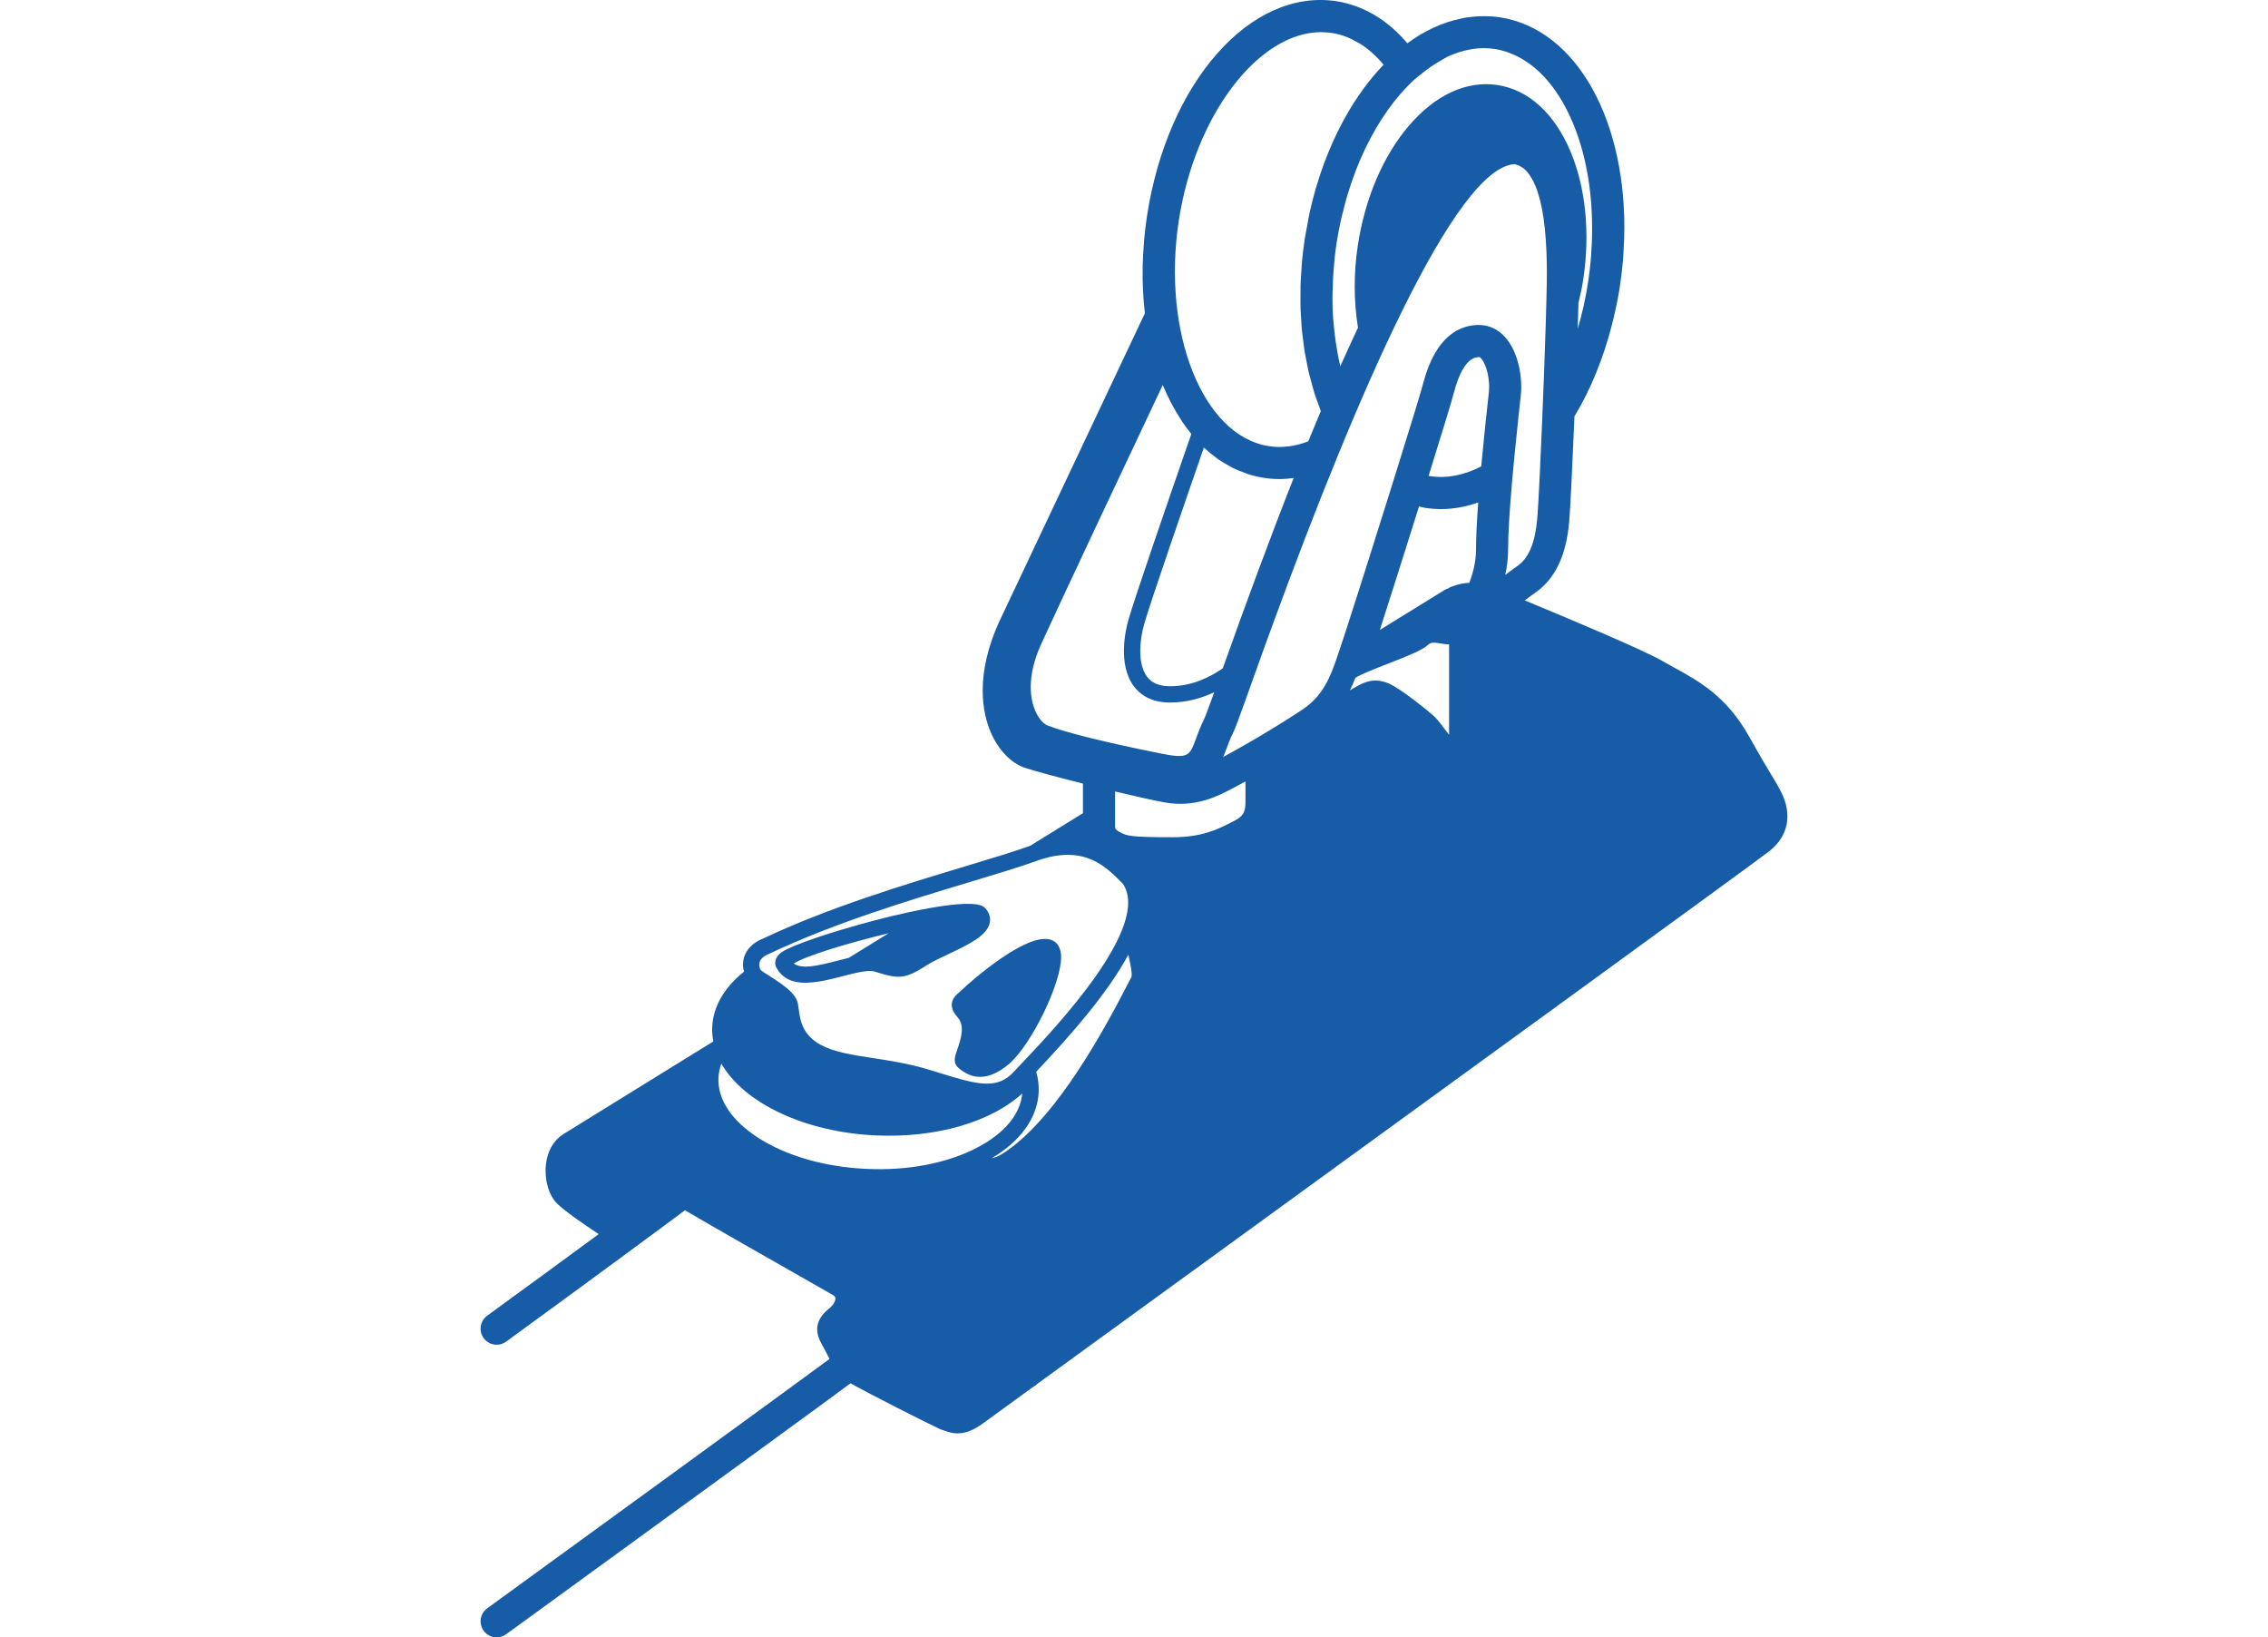 <?xml version="1.0" encoding="UTF-8"?>
<svg id="a" data-name="Layer 1" xmlns="http://www.w3.org/2000/svg" width="178.869" height="129.103" viewBox="0 0 178.869 129.103">
  <defs>
    <style>
      .b {
        fill: #175ca6;
      }
    </style>
  </defs>
  <path class="b" d="M75.998,77.918c.048-.053,5.445-5.018,7.207-3.649.307.239.468.627.48,1.152.046,2.048-2.332,6.951-4.104,8.463-.8.682-1.564,1.023-2.284,1.023-.59,0-1.151-.229-1.68-.686-.494-.399-.313-.92-.12-1.47.326-.929.597-1.891.035-2.528-.234-.265-.499-.624-.467-1.063.031-.45.346-.718.598-.933.103-.087.219-.184.335-.31ZM61.239,76.308c-.085-.153-.309-.695.404-1.227.083-.062.214-.135.365-.212.038-.019.078-.039.121-.059.158-.076.337-.157.548-.244.014-.005.024-.011.038-.016.216-.088.465-.183.727-.28.087-.032.176-.064.266-.097.22-.079.452-.16.696-.243.131-.044.264-.089.401-.134.226-.075.46-.15.7-.226.174-.055.351-.11.532-.165.153-.047.31-.094.467-.14.405-.121.819-.241,1.243-.359.071-.02.142-.04.213-.06.27-.075.543-.148.818-.221.05-.013.101-.026.151-.04.869-.228,1.748-.441,2.599-.628.029-.006.057-.012.087-.019.572-.124,1.132-.237,1.664-.332,2.182-.39,3.932-.502,4.38-.041.428.434.455.873.403,1.163-.187,1.049-1.706,1.765-3.314,2.524-.635.299-1.235.581-1.629.836-1.769,1.135-2.208,1.12-4.126.522-.522-.167-1.572.109-2.587.373-.839.219-1.768.453-2.629.492h0c-.08.004-.163.016-.241.016-.954,0-1.798-.286-2.298-1.183ZM62.605,75.966c.611.47,1.854.197,3.477-.226.292-.077.58-.151.862-.219,1.031-.637,2.079-1.283,3.141-1.939-3.175.764-6.461,1.755-7.479,2.384ZM139.542,67.11c-1.077.85-27.933,20.356-45.704,33.264-4.859,3.529-9.146,6.643-12.065,8.764-.01.011-.022.028-.032.038-.067.069-.145.118-.229.151-2.195,1.595-3.558,2.587-3.7,2.694-.727.544-1.428.996-2.305.997-.323,0-.68-.086-1.061-.227-.053-.012-.1-.036-.15-.054-.058-.024-.109-.032-.168-.06-1.056-.492-5.445-2.708-7.05-3.608-1.448,1.086-9.929,7.264-27.165,19.79-.225.163-.485.242-.743.242-.392,0-.777-.18-1.025-.522-.412-.566-.286-1.357.279-1.768,6.201-4.507,24.419-17.746,26.994-19.662-.169-.355-.294-.582-.415-.799-.096-.174-.19-.345-.303-.569-.491-.983-.261-1.858.682-2.602.366-.288.518-.623.503-.811-.002-.046-.011-.155-.214-.269l-.73-.417c-5.639-3.205-9.205-5.248-10.923-6.258-1.169.883-7.439,5.512-14.106,10.362-.224.163-.485.242-.743.242-.392,0-.777-.18-1.025-.522-.412-.565-.287-1.356.279-1.768,3.25-2.366,6.332-4.623,8.792-6.433-1.153-.763-2.701-1.829-3.29-2.417-.654-.655-1.004-1.889-.871-3.069.12-1.062.603-1.91,1.362-2.387.289-.181,3.178-1.967,7.647-4.727.013-.009.02-.023.035-.031.028-.016.053-.025.08-.04,1.247-.77,2.613-1.613,4.079-2.519-.066-.366-.107-.736-.091-1.109.072-1.632.942-3.138,2.507-4.389-.077-.286-.107-.61-.039-.949.103-.51.446-1.21,1.504-1.645,5.206-2.468,11.187-4.27,15.994-5.718,2.047-.617,3.816-1.15,5.11-1.616,1.393-.86,2.784-1.718,4.166-2.572v-2.334c-1.983-.497-3.804-.984-4.572-1.241-1.096-.365-2.109-1.418-2.707-2.818-.609-1.426-1.321-4.482.77-8.907l11.393-24.114c-.137-1.175-.197-2.4-.174-3.661.001-.02-.001-.038,0-.058.011-.565.045-1.14.091-1.718.006-.079.006-.155.013-.234.057-.655.135-1.316.236-1.985C92.06,6.515,98.605-.936,105.401.095c.291.044.578.107.861.182.106.028.208.064.313.096.172.053.343.108.512.172.13.05.258.106.387.162.133.059.266.12.397.187.146.073.289.15.431.231.101.058.2.12.298.182.163.102.325.205.483.319.046.033.09.07.135.103.632.471,1.226,1.032,1.776,1.685,1.346-.994,2.787-1.661,4.272-1.958.082-.017.164-.041.246-.056.168-.029.337-.044.506-.063.237-.028.473-.047.711-.055.133-.004.265-.009.398-.006.379.005.758.027,1.135.084.002 0.0.004 0.0.006 0,6.141.933,10.1,8.292,9.825,17.452-.002.078-.011.158-.014.237-.02.534-.046,1.07-.095,1.615-.057.639-.133,1.281-.231,1.925-.13.856-.306,1.692-.502,2.518-.038.16-.077.318-.117.476-.676,2.653-1.675,5.119-2.962,7.246-.161,3.887-.333,7.423-.416,8.328-.241,2.651-1.103,4.464-2.634,5.544-.157.106-.476.342-.868.638,4.175,1.728,9.338,3.914,10.8,4.75.302.172.603.337.904.502,2.069,1.136,4.207,2.31,5.98,5.465,1.057,1.879,1.557,2.704,1.879,3.232.274.454.421.697.659,1.167.897,1.781.557,3.478-.933,4.654ZM106.938,13.42c-.011.029-.022.058-.033.087-.206.538-.396,1.091-.57,1.654-.006.019-.012.037-.017.055-.018.056-.036.112-.053.168-.124.411-.229.833-.333,1.256-.007.028-.015.055-.022.083-.004.015-.008.029-.012.044-.001.002-.001.004-.001.005-.016.065-.036.128-.051.193-.027.112-.057.221-.082.334-.14.623-.261,1.255-.358,1.896-.116.761-.188,1.516-.242,2.266-.014.187-.025.374-.034.56-.037.719-.054,1.434-.034,2.134.001.027-.001.054,0,.08.023.724.086,1.432.169,2.128.011.093.024.185.036.277.009.07.019.14.028.209.001.009.002.019.004.028v0c0,.001.001.003.001.004.091.641.202,1.272.344,1.881.001.002.001.005.001.007.005.02.009.04.012.06.003.017.006.034.011.051.044-.098.086-.189.129-.286.001-.002.003-.003.004-.005.012-.028.024-.053.036-.08.001-.002.001-.004.001-.006.097-.215.193-.427.289-.637.006-.007.012-.015.017-.023,0-.001.001-.001.001-.002.004-.008.004-.017.006-.026.082-.181.166-.368.248-.546.008-.013.019-.022.026-.036.008-.018.017-.037.025-.055.004-.012.006-.024.007-.035.091-.198.181-.388.271-.581.001-.001.001-.002.002-.003.001-.001.001-.002.001-.003.101-.215.203-.438.302-.648,0-0.0.001-.001.001-.001.006-.013.012-.027.019-.04v-.001c.004-.009.008-.018.012-.027v-.002c-.166-1.027-.255-2.092-.258-3.179-.004-1.087.075-2.196.245-3.308.56-3.685,1.979-7.023,3.997-9.399,2.091-2.464,4.579-3.615,7.016-3.246,2.434.37,4.471,2.211,5.736,5.183,1.221,2.869,1.586,6.478,1.026,10.163-.095.625-.229,1.237-.375,1.845-.001.029-.002.062-.002.091,0,.006-.001.013-.001.02-.004.183-.01.373-.015.561-.011.422-.023.857-.038,1.326,0,.004,0,.007-.001.01,0-0,0-.001.001-.001-.001.009-.001.017-.001.026.354-1.197.63-2.443.824-3.722.08-.528.142-1.053.191-1.575.03-.315.046-.627.066-.94.011-.179.025-.359.032-.536.019-.445.023-.885.021-1.323-.001-.014,0-.027,0-.041-.023-2.992-.541-5.809-1.554-8.187-1.201-2.823-2.958-4.709-5.015-5.449-.001-0-.001-.001-.002-.001-.036-.013-.071-.03-.106-.044-.326-.11-.659-.197-.999-.249-.286-.044-.572-.064-.862-.065h0c-.006,0-.012-.001-.019-.001-.258,0-.517.022-.776.055-.039.005-.078.013-.117.02l-.001 0c-.019.003-.038.007-.058.01-.038.007-.077.013-.116.02-.157.028-.315.06-.472.099-.126.032-.252.069-.378.109-.119.038-.239.081-.358.125-.151.057-.303.114-.454.182-.062.028-.123.061-.184.09-.15.072-.296.178-.445.26-.127.071-.252.143-.378.221-.317.195-.63.413-.941.655-.076.06-.151.121-.226.183-.19.156-.383.288-.57.461-.308.284-.606.589-.898.913-.054.061-.11.117-.164.179-1.415,1.625-2.622,3.698-3.533,6.037ZM100.071,35.177c1.017.155,2.06.027,3.107-.379.325-.794.655-1.59.99-2.382-.064-.16-.117-.329-.176-.494-.106-.286-.214-.571-.308-.866-.075-.234-.139-.476-.206-.716-.033-.115-.064-.231-.094-.347-.048-.171-.098-.341-.14-.516-.066-.275-.119-.558-.175-.839-.013-.065-.025-.13-.038-.195-.04-.206-.086-.408-.121-.617-.049-.298-.085-.603-.124-.907,0-.001,0-.001-.001-.002-.002-.018-.004-.036-.007-.054-.001-.006-.001-.012-.002-.017-.007-.061-.015-.123-.023-.184-.022-.185-.051-.366-.069-.552-.031-.314-.046-.634-.066-.953-.006-.086-.011-.173-.016-.259-.012-.185-.028-.368-.033-.554-.012-.369-.007-.743-.004-1.117.001-.122-.002-.243.001-.365-.001-.11-.002-.22.001-.332.012-.41.043-.824.073-1.238,0-.007.001-.013.001-.02.014-.198.019-.393.036-.592.054-.597.128-1.197.218-1.799.002-.016.004-.032.006-.047.001-.007.001-.013.002-.02.049-.325.12-.641.179-.961.066-.361.123-.728.201-1.081.001-.003.002-.007.002-.01,0-.001.001-.003.001-.004.143-.651.308-1.29.491-1.918.023-.081.051-.157.075-.237.166-.553.343-1.098.538-1.629.028-.079.061-.154.09-.232.2-.53.412-1.051.639-1.557.028-.063.057-.124.087-.187.24-.522.493-1.032.761-1.524.019-.036.039-.072.059-.108.891-1.613,1.929-3.053,3.091-4.262-.589-.709-1.235-1.279-1.924-1.7-.057-.035-.119-.053-.176-.086-.289-.164-.58-.318-.882-.431-.363-.135-.735-.232-1.115-.289-.276-.042-.553-.062-.829-.062-4.939,0-9.959,6.534-11.229,14.896-1.34,8.83,1.916,16.956,7.11,17.745ZM102.026,37.689c-.37.05-.74.083-1.109.083-.41,0-.819-.031-1.227-.093-.436-.066-.86-.168-1.272-.299-.105-.033-.203-.084-.307-.121-.306-.111-.61-.226-.902-.371-.095-.047-.183-.109-.276-.16-.294-.16-.585-.327-.863-.52-.07-.05-.137-.109-.206-.16-.294-.217-.581-.446-.856-.7-.021-.02-.042-.039-.063-.059-1.368,3.953-4.208,12.159-4.709,13.919-.367,1.287-.528,3.146.227,4.147.382.506.973.752,1.807.752,1.804,0,3.259-.775,4.168-1.419,1.809-5.077,3.685-10.179,5.589-14.999h-.001ZM91.463,59.395c2.269.454,2.348.237,2.868-1.177.166-.449.354-.959.629-1.512.106-.212.408-1.031.802-2.127-.956.454-2.135.813-3.492.813-1.555,0-2.399-.687-2.834-1.263-1.308-1.733-.665-4.475-.436-5.274.512-1.795,3.258-9.732,4.734-13.997l.221-.639c-.018-.022-.035-.047-.053-.07-.229-.282-.447-.581-.658-.891-.095-.14-.184-.287-.274-.433-.158-.253-.311-.514-.458-.783-.074-.135-.147-.269-.218-.408-.209-.413-.409-.836-.59-1.281-.001-0-.001-.001-.001-.001-2.607,5.517-8.087,17.128-9.596,20.447-1.189,2.617-.819,4.362-.492,5.17.318.786.766,1.14.98,1.224,1.403.553,4.634,1.353,8.866,2.2ZM59.904,76.254c.002.008.001.014.003.021.028.114.072.197.094.222.088.079.309.213.577.382.179.114.35.224.516.333.036.024.071.048.107.072.139.093.272.184.398.275.028.02.056.04.083.06.305.225.57.446.775.67.235.256.397.517.456.794.03.14.053.305.078.492.114.849.271,2.013,1.734,2.805,1.069.578,2.483.795,4.12,1.046,1.297.198,2.765.423,4.278.873l1.057.323c2.985.923,4.482,1.305,5.798-.14.173-.19.415-.445.709-.754,2.513-2.649,10.14-10.688,7.871-14.046l-.12-.12c-.943-.949-2.144-2.161-4.23-2.161-.712,0-1.528.141-2.471.482-1.277.462-3.0.984-4.984,1.582v-0c-.085.026-.164.05-.251.076-4.765,1.435-10.695,3.221-15.845,5.662-.445.184-.69.414-.758.696-.032.131-.02.253.003.356ZM80.622,86.216c-2.463,2.243-6.765,3.521-11.533,3.308-5.595-.246-10.422-2.549-12.196-5.662-.137.37-.215.747-.231,1.13-.075,1.708,1.053,3.393,3.175,4.746,2.232,1.421,5.257,2.283,8.52,2.425,3.261.155,6.352-.45,8.698-1.671,2.157-1.121,3.416-2.634,3.567-4.275ZM89.055,75.579c-.021-.103-.044-.206-.066-.31-1.603,2.995-4.488,6.299-7.267,9.234.005.014.009.027.012.041.145.522.206,1.044.183,1.555-.088,2.021-1.416,3.869-3.703,5.218.263-.047.54-.15.819-.332,2.976-1.857,6.29-6.33,9.859-13.303.164-.32.274-.533.324-.614.116-.197-.064-1.036-.162-1.488ZM98.227,61.613c-.251.138-.471.256-.65.35l-.273.145c-1.198.639-3.004,1.607-5.474,1.156-.776-.141-2.175-.45-3.889-.858v2.771c0,.116,0,.247.435.465.509.255.742.371,4.101.371,2.34,0,3.572-.63,4.661-1.187l.22-.112c.811-.41.869-.862.869-1.555v-1.545ZM114.285,50.806h-.004c-.239,0-.467-.038-.68-.074-.527-.088-.748-.101-.985.117-.449.415-1.493.838-3.159,1.484-.883.343-2.184.848-2.564,1.114-.122.313-.263.645-.431.983l.015-.009c.795-.489,1.379-.764,2.005-.764.313,0,.637.069,1.002.216.974.389,3.388,2.369,3.712,2.693.171.171.627.759,1.089,1.371v-7.131ZM116.58,39.621c-.961.332-1.936.518-2.915.518-.425,0-.852-.032-1.276-.096-.162-.025-.316-.076-.476-.11-1.143,3.643-2.361,7.477-3.089,9.736,2.031-1.253,3.758-2.319,5.082-3.136.116-.071.243-.11.365-.169.082-.07.182-.11.286-.132.425-.167.868-.262,1.321-.279.308-.801.531-1.692.531-2.638,0-.986.069-2.292.172-3.693ZM116.824,28.277c-.11-.122-.163-.122-.187-.122-1.073,0-1.679,1.692-1.944,2.701-.214.817-1.034,3.491-2.023,6.66.034.006.067.019.101.024,1.337.204,2.708-.071,4.048-.766.199-2.149.42-4.175.544-5.309l.062-.562c.1-.932-.182-2.159-.601-2.626ZM119.687,44.618c.876-.619,1.376-1.796,1.547-3.688.01-.111.022-.274.035-.46.002-.025.004-.049.005-.076.013-.192.027-.412.041-.667.003-.046.006-.099.009-.147.012-.208.023-.432.036-.673.005-.093.009-.18.015-.278.012-.245.025-.507.039-.778.011-.218.022-.444.033-.676.001-.016.002-.032.002-.048.216-4.525.493-11.656.539-14.862.001-.007.001-.015.001-.022.004-.289.006-.549.006-.768,0-.253-.002-.511-.007-.77v-.006c0-.007-.001-.014-.001-.02-.005-.259-.013-.519-.023-.78-.002-.061-.006-.122-.008-.183-.01-.213-.022-.426-.035-.639-.004-.072-.009-.144-.014-.215-.015-.218-.034-.435-.055-.65-.006-.055-.01-.11-.015-.164-.028-.268-.059-.533-.096-.793-.004-.026-.008-.05-.012-.076-.033-.225-.07-.445-.111-.661-.014-.075-.03-.147-.045-.221-.034-.164-.07-.324-.109-.481-.02-.079-.04-.157-.061-.234-.042-.153-.087-.3-.135-.444-.021-.064-.041-.13-.063-.192-.159-.441-.349-.823-.571-1.139-.053-.078-.106-.158-.164-.226-.001-0-.001-.001-.001-.001-.088-.102-.181-.191-.279-.272-.007-.007-.014-.015-.022-.021v-0c-.081-.065-.169-.115-.257-.164-.002-.001-.004-.003-.006-.004-.025-.014-.048-.034-.074-.047q0-0-.001-0c-.082-.04-.171-.064-.259-.09-.001-0-.001-0-.002-.001-.002-.001-.004-.001-.006-.002-.037-.011-.07-.029-.109-.037-2.353.124-5.464,4.699-8.773,11.372-.007.015-.015.031-.023.046-3.385,6.835-6.975,15.857-10.174,24.578-.023.062-.045.123-.068.186-.545,1.487-1.08,2.966-1.598,4.422-.218.613-.406,1.14-.573,1.605-.013.036-.028.079-.041.114-.015.044-.028.079-.043.121-.503,1.4-.777,2.131-.938,2.452-.221.444-.376.868-.518,1.253-.074.203-.15.399-.23.59,1.278-.675,4.08-2.292,6.257-3.743,1.613-1.076,2.205-2.586,2.747-4.206v-0c.044-.131.088-.262.132-.395l.214-.643c.023-.067.051-.15.083-.246.023-.07.051-.155.079-.239.009-.028.017-.05.027-.079.034-.103.072-.219.111-.341.006-.017.011-.032.016-.05.226-.692.534-1.65.895-2.782.027-.085.055-.173.083-.261.054-.169.108-.339.164-.515.009-.026.017-.054.025-.08.15-.47.305-.958.466-1.465.07-.222.142-.448.214-.675.041-.128.081-.256.122-.386,1.223-3.866,2.627-8.35,3.457-11.071.002-.008.004-.016.007-.024.075-.246.144-.475.209-.69.011-.036.022-.074.033-.109.065-.215.125-.414.177-.592.007-.024.013-.044.02-.067.044-.151.083-.285.118-.404l.025-.089c.036-.126.067-.238.088-.319.999-3.791,2.939-4.587,4.392-4.587.789,0,1.504.332,2.069.962,1.059,1.179,1.383,3.204,1.235,4.587l-.062.568c-.017.155-.036.328-.056.514-.007.065-.014.134-.022.202-.017.156-.035.318-.053.492-.006.05-.011.099-.016.151-.19,1.772-.448,4.296-.617,6.567-.001.012-.002.024-.003.036-.031.417-.057.821-.082,1.213-.004.066-.008.132-.012.198-.022.375-.04.735-.053,1.073-.002.057-.004.109-.006.165-.012.345-.02.673-.02.964,0,.697-.082,1.371-.221,2.012.435-.328.781-.583.968-.708Z"/>
</svg>
